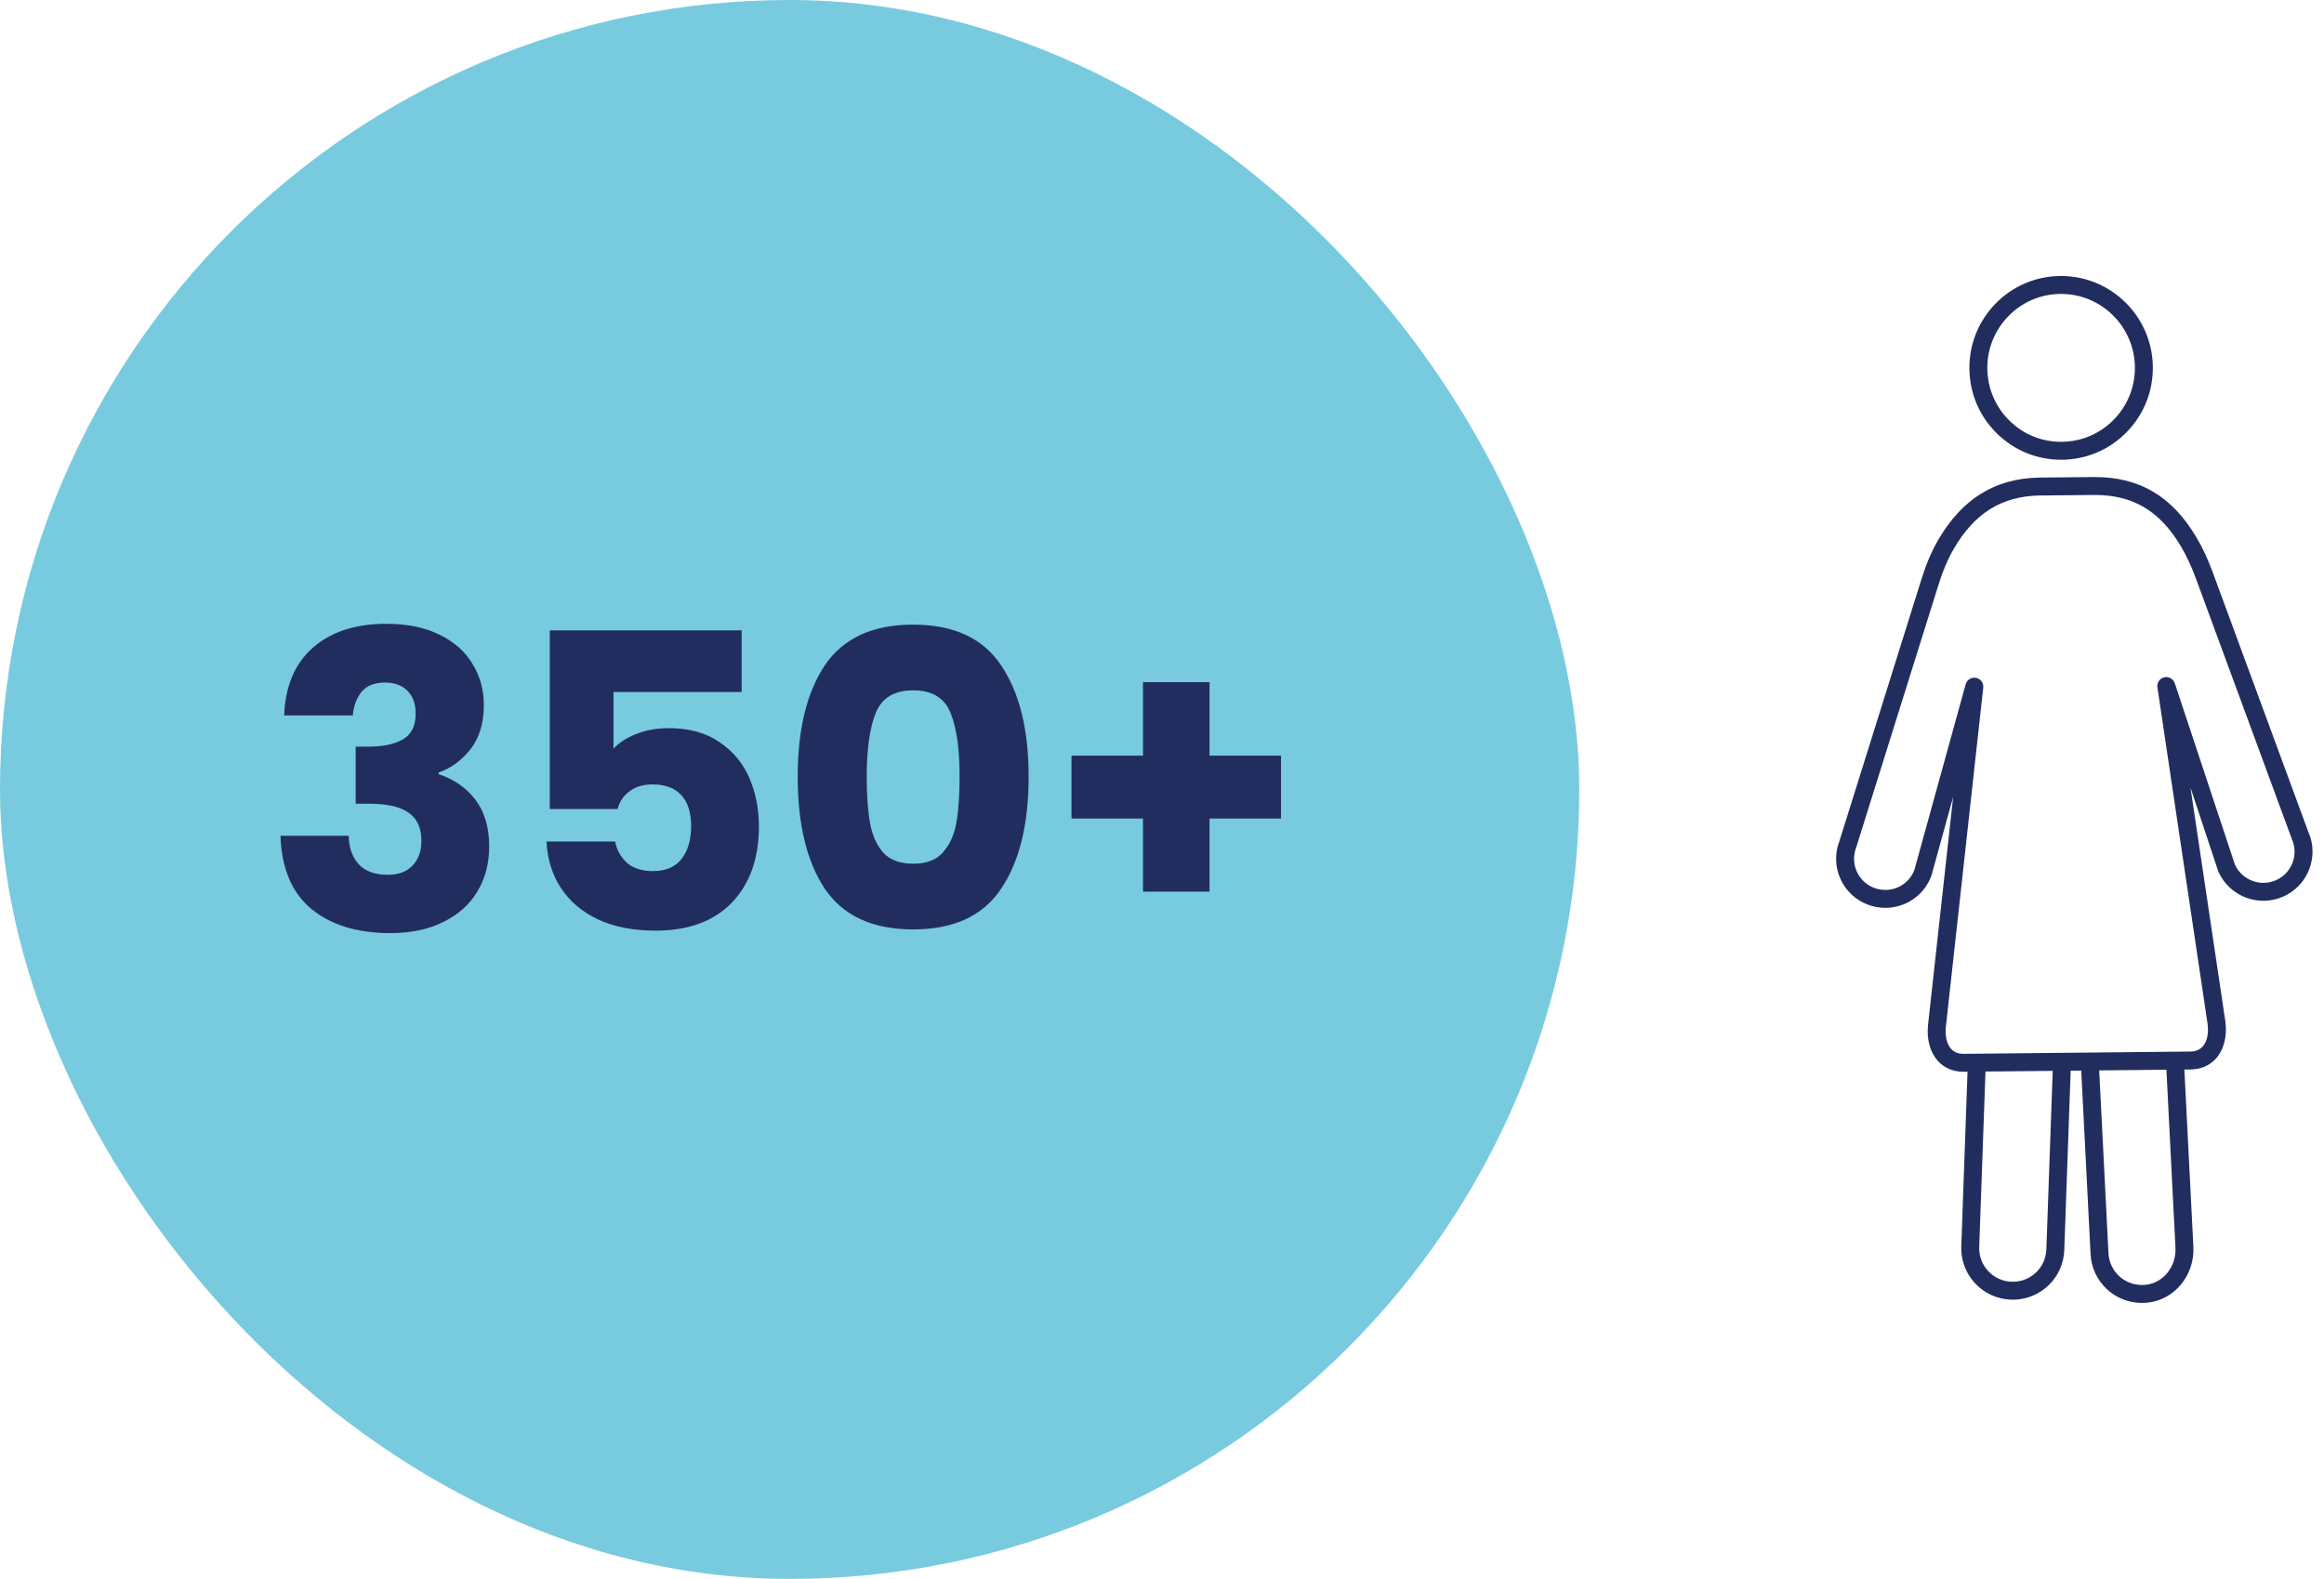 <svg width="181" height="123" viewBox="0 0 181 123" fill="none" xmlns="http://www.w3.org/2000/svg">
<rect width="123" height="123" rx="61.5" fill="#78CBDF"/>
<path d="M22.132 55.732C22.217 53.449 22.964 51.689 24.372 50.452C25.78 49.215 27.689 48.596 30.1 48.596C31.7 48.596 33.065 48.873 34.196 49.428C35.348 49.983 36.212 50.74 36.788 51.7C37.385 52.66 37.684 53.737 37.684 54.932C37.684 56.34 37.332 57.492 36.628 58.388C35.924 59.263 35.103 59.86 34.164 60.18V60.308C35.38 60.713 36.34 61.385 37.044 62.324C37.748 63.263 38.1 64.468 38.1 65.94C38.1 67.263 37.791 68.436 37.172 69.46C36.575 70.463 35.689 71.252 34.516 71.828C33.364 72.404 31.988 72.692 30.388 72.692C27.828 72.692 25.78 72.063 24.244 70.804C22.729 69.545 21.929 67.647 21.844 65.108H27.156C27.177 66.047 27.444 66.793 27.956 67.348C28.468 67.881 29.215 68.148 30.196 68.148C31.028 68.148 31.668 67.913 32.116 67.444C32.585 66.953 32.82 66.313 32.82 65.524C32.82 64.5 32.489 63.764 31.828 63.316C31.188 62.847 30.153 62.612 28.724 62.612H27.7V58.164H28.724C29.812 58.164 30.687 57.983 31.348 57.62C32.031 57.236 32.372 56.564 32.372 55.604C32.372 54.836 32.159 54.239 31.732 53.812C31.305 53.385 30.719 53.172 29.972 53.172C29.161 53.172 28.553 53.417 28.148 53.908C27.764 54.399 27.54 55.007 27.476 55.732H22.132ZM57.763 53.908H47.779V58.324C48.206 57.855 48.803 57.471 49.571 57.172C50.339 56.873 51.171 56.724 52.067 56.724C53.667 56.724 54.99 57.087 56.035 57.812C57.102 58.537 57.88 59.476 58.371 60.628C58.862 61.78 59.107 63.028 59.107 64.372C59.107 66.868 58.403 68.852 56.995 70.324C55.587 71.775 53.603 72.5 51.043 72.5C49.336 72.5 47.854 72.212 46.595 71.636C45.336 71.039 44.366 70.217 43.683 69.172C43 68.127 42.627 66.921 42.563 65.556H47.907C48.035 66.217 48.344 66.772 48.835 67.22C49.326 67.647 49.998 67.86 50.851 67.86C51.854 67.86 52.6 67.54 53.091 66.9C53.582 66.26 53.827 65.407 53.827 64.34C53.827 63.295 53.571 62.495 53.059 61.94C52.547 61.385 51.8 61.108 50.819 61.108C50.094 61.108 49.496 61.289 49.027 61.652C48.558 61.993 48.248 62.452 48.099 63.028H42.819V49.108H57.763V53.908ZM62.127 60.5C62.127 56.831 62.831 53.94 64.24 51.828C65.669 49.716 67.962 48.66 71.12 48.66C74.277 48.66 76.559 49.716 77.968 51.828C79.397 53.94 80.112 56.831 80.112 60.5C80.112 64.212 79.397 67.124 77.968 69.236C76.559 71.348 74.277 72.404 71.12 72.404C67.962 72.404 65.669 71.348 64.24 69.236C62.831 67.124 62.127 64.212 62.127 60.5ZM74.736 60.5C74.736 58.345 74.501 56.692 74.031 55.54C73.562 54.367 72.591 53.78 71.12 53.78C69.647 53.78 68.677 54.367 68.207 55.54C67.738 56.692 67.504 58.345 67.504 60.5C67.504 61.951 67.589 63.156 67.76 64.116C67.93 65.055 68.272 65.823 68.784 66.42C69.317 66.996 70.096 67.284 71.12 67.284C72.144 67.284 72.912 66.996 73.424 66.42C73.957 65.823 74.309 65.055 74.48 64.116C74.65 63.156 74.736 61.951 74.736 60.5ZM99.77 63.764H94.203V69.46H89.019V63.764H83.451V58.868H89.019V53.14H94.203V58.868H99.77V63.764Z" fill="#222D5F"/>
<g clip-path="url(#clip0_876_7262)">
<path d="M160.524 35.815C160.548 35.815 160.573 35.815 160.597 35.815C162.506 35.795 164.292 35.033 165.628 33.667C166.964 32.302 167.688 30.497 167.669 28.586C167.629 24.663 164.432 21.5 160.527 21.5C160.503 21.5 160.478 21.5 160.454 21.5C158.546 21.52 156.759 22.282 155.424 23.648C154.089 25.013 153.364 26.818 153.383 28.729C153.402 30.64 154.163 32.43 155.526 33.768C156.871 35.09 158.643 35.815 160.524 35.815H160.524ZM156.423 24.625C157.497 23.526 158.933 22.913 160.468 22.897C163.628 22.865 166.24 25.424 166.272 28.6C166.287 30.139 165.704 31.591 164.629 32.69C163.555 33.789 162.118 34.402 160.584 34.417C159.025 34.433 157.601 33.848 156.504 32.772C155.408 31.695 154.796 30.254 154.78 28.715C154.765 27.176 155.348 25.724 156.423 24.625Z" fill="#222D5F"/>
<path d="M179.794 64.846L172.347 44.619C171.956 43.555 171.535 42.651 171.061 41.855C169.156 38.656 166.639 37.162 163.145 37.162C163.104 37.162 163.062 37.163 163.021 37.163L158.818 37.204V37.205C158.798 37.204 158.779 37.204 158.767 37.205C155.352 37.283 152.792 38.88 150.938 42.087C150.438 42.952 150.021 43.93 149.662 45.078L143.258 65.525C142.89 66.478 142.917 67.517 143.331 68.45C143.747 69.385 144.501 70.101 145.456 70.468C145.91 70.643 146.407 70.728 146.868 70.724C148.448 70.708 149.837 69.745 150.404 68.272C150.412 68.251 150.42 68.229 150.426 68.207L152.117 62.085L150.161 79.841C150.043 80.96 150.322 81.984 150.928 82.65C151.429 83.202 152.119 83.492 152.924 83.492C152.936 83.492 152.947 83.492 152.958 83.492L153.237 83.489L152.751 97.098C152.713 98.168 153.094 99.189 153.825 99.973C154.556 100.756 155.548 101.208 156.619 101.246C156.681 101.249 156.743 101.249 156.804 101.249C158.953 101.227 160.695 99.529 160.772 97.383L161.27 83.409L162.093 83.4L162.819 97.695C162.927 99.836 164.682 101.5 166.822 101.5C166.836 101.5 166.85 101.5 166.864 101.5C167.015 101.498 167.165 101.489 167.315 101.471C169.394 101.225 170.937 99.317 170.826 97.127L170.125 83.32L170.6 83.315C171.42 83.307 172.117 83.002 172.614 82.432C173.206 81.754 173.465 80.725 173.321 79.593L170.602 61.357L172.748 67.832C172.755 67.853 172.763 67.874 172.772 67.894C173.624 69.822 175.887 70.7 177.82 69.848C178.757 69.436 179.476 68.684 179.845 67.73C180.214 66.778 180.19 65.739 179.794 64.846L179.794 64.846ZM159.376 97.334C159.326 98.732 158.19 99.838 156.79 99.852C156.749 99.852 156.71 99.852 156.669 99.85C155.97 99.826 155.323 99.531 154.847 99.02C154.371 98.51 154.122 97.845 154.147 97.148L154.635 83.475L159.872 83.423L159.376 97.334H159.376ZM167.151 100.084C167.051 100.095 166.95 100.102 166.85 100.103C165.435 100.117 164.285 99.028 164.214 97.624L163.491 83.386L168.727 83.334L169.431 97.198C169.504 98.656 168.503 99.924 167.151 100.084ZM178.543 67.225C178.308 67.831 177.852 68.308 177.257 68.57C176.038 69.107 174.613 68.563 174.063 67.358L169.379 53.226C169.265 52.882 168.905 52.682 168.554 52.767C168.202 52.851 167.972 53.19 168.026 53.549L171.937 79.784C172.029 80.505 171.892 81.135 171.561 81.514C171.33 81.778 171.002 81.914 170.586 81.918L169.384 81.93L169.384 81.93L153.75 82.087L153.75 82.087L152.944 82.095C152.517 82.099 152.198 81.97 151.962 81.711C151.624 81.339 151.474 80.711 151.55 79.991L154.461 53.569C154.5 53.207 154.256 52.875 153.898 52.807C153.537 52.738 153.19 52.956 153.093 53.306L149.089 67.799C148.721 68.719 147.848 69.317 146.854 69.327C146.556 69.329 146.246 69.275 145.958 69.164C145.351 68.931 144.872 68.476 144.608 67.883C144.345 67.291 144.328 66.632 144.576 65.985L150.995 45.495C151.323 44.447 151.7 43.561 152.148 42.786C153.759 39.998 155.872 38.669 158.789 38.601C158.795 38.601 158.804 38.601 158.812 38.601C158.819 38.601 158.825 38.601 158.832 38.601L163.035 38.56C163.072 38.559 163.108 38.559 163.145 38.559C166.137 38.559 168.212 39.8 169.861 42.569C170.29 43.291 170.675 44.119 171.036 45.101L178.5 65.37C178.762 65.962 178.777 66.621 178.543 67.225V67.225Z" fill="#222D5F"/>
</g>
<defs>
<clipPath id="clip0_876_7262">
<rect width="37.107" height="80" fill="white" transform="translate(143 21.5)"/>
</clipPath>
</defs>
</svg>
